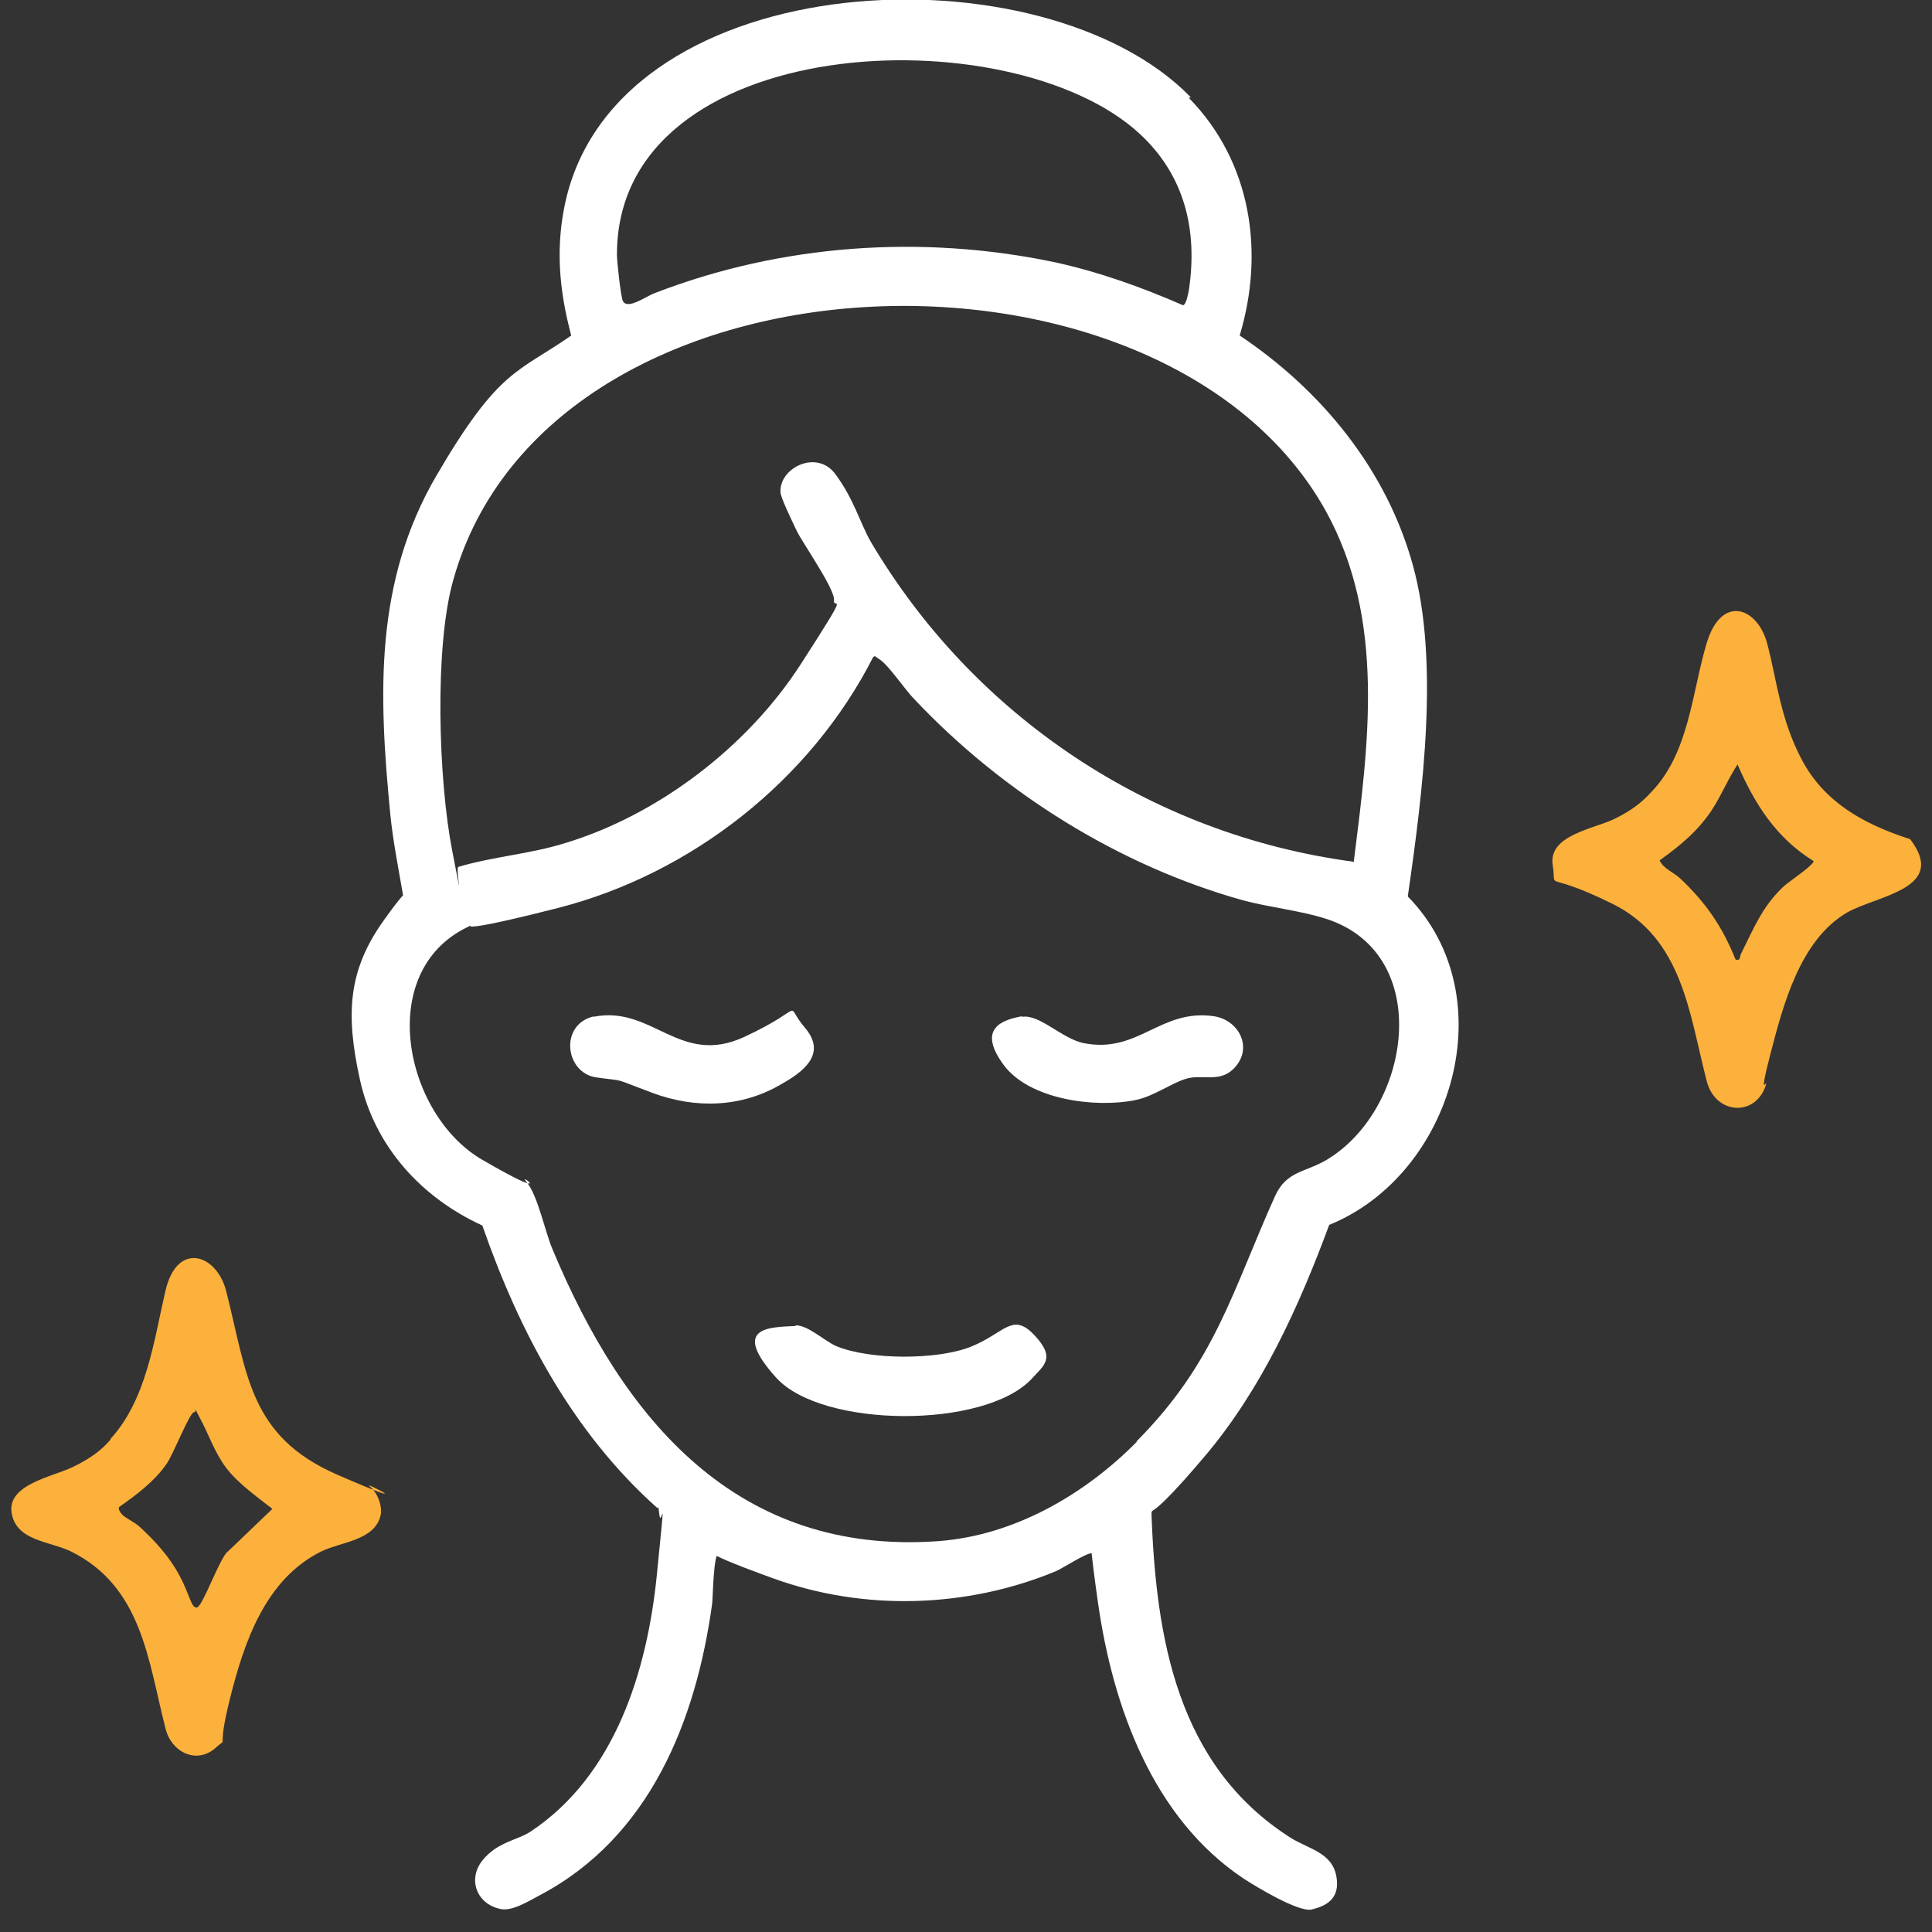 <?xml version="1.0" encoding="UTF-8"?>
<svg xmlns="http://www.w3.org/2000/svg" version="1.1" viewBox="0 0 300 300">
  <rect x="0" y="0" width="300" height="300" fill="#333333" stroke="none"/>
  <defs>
    <style>
      .st0 {
        fill: #516075;
      }

      .st1 {
        fill: #fff;
      }

      .st2 {
        fill: none;
      }

      .st3 {
        fill: #fcb13c;
      }

      .st4 {
        display: none;
      }
    </style>
  </defs>
  <g id="Layer_1" class="st4">
    <g>
      <path class="st0" d="M32.1,34.4l251.2-.2c8.4.8,13.7,6,14.5,14.5v184.5c-.8,8.4-6,13.7-14.5,14.5H122.8c-2,.3-4.7,6.4-6.3,8.5-30.2,40-92.7,32.8-111.6-13.8-10.6-26-3.1-52,15-72.1l-.8-22.3c-16.3-3.6-19.3-24.4-4.4-32.5s4.6-.7,5.1-2.3l.2-66c1.2-6.7,5.5-11.2,12.1-12.7ZM125.7,237.7h158.4c1.9,0,4.3-4.1,3.8-6.2l-.4-184.1c-.8-2.5-3.3-3.4-5.8-3.3H36c-2-.6-6.2,1.9-6.2,3.8v67l1.7.9,24.8-22.3c-8.5-18.9,17.7-33.9,29.8-17.4s3.3,12.8,1.2,20.2l19.2,15.7c4.2-2.5,7.9-3.7,12.9-3s5.3,4.2,10.9-.2c8.2-6.3,15.5-13.9,24-19.8,1.1-1.7-.6-5.9-.4-8.6.8-16.8,24.7-22.5,32.6-7,8.4,16.5-10.1,32.2-25.2,22.6l-26.9,21.9c-2.4,2.5-.3,5.8-.3,8.7-.2,15.5-19.7,22.9-30.3,11.2-5.3-5.9-4.7-11.5-3.9-18.9l-20.3-15.7c-5.9.3-10.9,1.6-16.4-1.5l-24.8,21.2c1.7,7.6,2.3,13.7-3.2,19.9s-5.4,4.1-5.4,4.5v16.1c51.2-31.7,114.6,17,95.9,74.4ZM169.3,74.1c-9,2-6.3,16.8,3.8,14.6s6.3-16.8-3.8-14.6ZM70.1,79.1c-9,2-6.3,16.8,3.8,14.6s6.3-16.8-3.8-14.6ZM114.7,118.7c-9,2-6.3,16.8,3.8,14.6,9-2,6.3-16.8-3.8-14.6ZM20.5,123.7c-9,2-6.3,16.8,3.8,14.6s6.3-16.8-3.8-14.6ZM59.6,215.3v-52.1C22.8,167.3.2,204.7,14.1,239.3l45.5-24ZM119.1,212.9c-3.1-26.4-23.2-46.5-49.6-49.6v49.6h49.6ZM119.1,222.8h-53.3l-46.7,25.2c29.1,42.7,94.4,25.7,100.1-25.2Z"></path>
      <path class="st3" d="M163.8,217.8v-56.6c0-1.6,3.5-5.7,5-6.5,5.5-3.1,24.7-2.3,24.7,6.5v56.6h5v-71.5c0-1.6,3.5-5.7,5-6.5,5.5-3.1,24.7-2.3,24.7,6.5v71.5h5v-41.8c0-1.6,3.5-5.7,5-6.5,5.5-3.1,24.7-2.3,24.7,6.5v41.8c3.3.3,7.1-.4,10.3,0,6.6,1,5.8,9.7-.8,9.9-35.2-2.4-74.5,3.1-109.2,0-8.4-.8-13.7-6-14.5-14.5-2.3-25.3,1.8-53.8,0-79.4.2-6.6,8.9-7.4,9.9-.8v79.4c0,2.9,2,5.3,5,5.4ZM218.3,148.4h-9.9v69.5h9.9v-69.5ZM183.6,163.2h-9.9v54.6h9.9v-54.6ZM253.1,178.1h-9.9v39.7h9.9v-39.7Z"></path>
      <path class="st0" d="M222.2,64.2h46.1c6.1.8,6.1,8.7,0,9.7s-38.5,1.1-45.4,0-6-8.5-.7-9.7Z"></path>
      <path class="st0" d="M222.2,84h46.1c6.1.8,6.1,8.7,0,9.7s-38.5,1.1-45.4,0-6-8.5-.7-9.7Z"></path>
      <path class="st0" d="M222.2,103.9h46.1c6.1.8,6.1,8.7,0,9.7s-38.5,1.1-45.4,0-6-8.5-.7-9.7Z"></path>
      <path class="st0" d="M207.4,64.1c6.7-1.2,8.1,8.6,2.1,9.7s-8.1-8.6-2.1-9.7Z"></path>
      <path class="st0" d="M207.4,84c6.7-1.2,8.1,8.6,2.1,9.7s-8.1-8.6-2.1-9.7Z"></path>
      <path class="st0" d="M207.4,103.8c6.7-1.2,8.1,8.6,2.1,9.7s-8.1-8.6-2.1-9.7Z"></path>
    </g>
  </g>
  <g id="Layer_2" class="st4">
    <g>
      <path class="st3" d="M49.6,187.5l130.3-.2c6.7,1.6,6.4,9.3-.8,10.1H52.6c-6.8.7-9.7-7.6-2.9-9.9Z"></path>
      <path class="st3" d="M48.9,158l131.1-.2c6.4.2,6.4,9.1,0,9.3H50.2c-5.1-.6-5.9-6.9-1.3-9.2Z"></path>
    </g>
    <path class="st3" d="M48.9,128.8l71.1-.2c6.4.2,6.4,9.1,0,9.3H50.2c-5.1-.6-5.9-6.9-1.3-9.2Z"></path>
    <line class="st2" x1="-52.5" y1="-151.8" x2="-113.1" y2="-151.8"></line>
    <line class="st2" x1="75.5" y1="-12.7" x2="75.5" y2="-51.2"></line>
    <path class="st0" d="M265.9,23.6H103.7c-18.1,0-32.8,14.7-32.8,32.8v24h10v-24c0-12.6,10.2-22.8,22.8-22.8h162.2c12.6,0,22.8,10.2,22.8,22.8v95.7c0,12.6-10.2,22.8-22.8,22.8h-8.8c-2.8,0-5,2.2-5,5v39.6l-24.1-25.4v14.5l25.5,26.8c1,1,2.3,1.6,3.6,1.6s1.2-.1,1.8-.4c1.9-.8,3.1-2.6,3.1-4.6v-47.1h3.8c18.1,0,32.8-14.7,32.8-32.8V56.4c0-18.1-14.7-32.8-32.8-32.8Z"></path>
    <path class="st3" d="M195.1,80.4H32.9C14.8,80.4,0,95.2,0,113.3v95.7c0,18.1,14.7,32.8,32.8,32.8h27.8v47.1c0,2,1.2,3.9,3.1,4.6.6.2,1.2.4,1.9.4,1.3,0,2.7-.5,3.6-1.5l48.1-50.6h77.7c18.1,0,32.8-14.7,32.8-32.8v-95.7c0-18.1-14.7-32.8-32.8-32.8ZM218,209c0,12.6-10.2,22.8-22.8,22.8h-79.8c-1.4,0-2.7.6-3.6,1.5l-41,43.1v-39.6c0-2.8-2.2-5-5-5h-32.8c-12.6,0-22.8-10.2-22.8-22.8v-95.7c0-12.6,10.2-22.8,22.8-22.8h162.2c12.6,0,22.8,10.2,22.8,22.8v95.7Z"></path>
  </g>
  <g id="Layer_3" class="st4">
    <g>
      <path class="st0" d="M44.2,45.4c-2.3.5-4.2,3.7-4.1,6v233.3c.2,3.4,1,6,4.8,6.4l196.9-.3c1.6-1.1,2.9-2.5,2.8-4.5v-110.6c.1-5.5,6.4-7.2,8.7-2.1l.2,113.9c-.8,6.6-6,11.8-12.6,12.6H43.2c-6.2-1.5-11-6.1-11.6-12.6V49.1c.6-5.7,4.9-10.5,10.4-12.1,16.1-1.1,32.4-.2,48.6-.5,1.1-6.3,7.9-12.7,14.2-13.5s11.9.8,13.6-.9.9-5.1,1.4-7c1.6-6.4,8.7-12.4,15.2-13.1,11.3-1.2,25.7-.5,29.9,12,.6,1.9.9,7,1.8,7.9,1.8,1.8,10.4.7,13.3,1,6.8.8,13.1,6.9,14.6,13.5h44c7.7.1,14.3,5.1,15,13,1,11.9-.8,25.2,0,37.2-1.6,5.4-8,4.9-8.8-.9-1.6-10.9,1.2-24.9-.1-36-.2-1.6-2.1-4.5-3.7-4.5h-7.8l-.6.6v67.5c0,1.4-3,3-4.4,2.9s-4.1-1.7-4.1-3.3V46l-.6-.6h-28.1c.5,8.1-3.6,13.5-11.8,14-27,1.7-55.8-1.3-83,0-7.6-.7-11.4-6.5-10.7-13.9h-28.7v221c0,1.1,2,1.3,2.9,1.4,19.2,1.5,40.4-1.2,59.8,0l1.6-.4,13.2-26.4c37.9-49.6,78-97.5,116.6-146.5,14.5-16.9,40,.4,29.4,20.1l-116.4,145.6c-2.4,2.3-5.6,4.1-7.9,6.4s-.7.5-.6,1.2h62.7c.9,0,2-1.9,1.8-2.9v-64.4c.4-4.6,5.9-5.7,8.2-1.6l.3,68.8c-.7,4.2-3.8,7.3-7.8,8.5l-75.9.2c-6.7,4.8-17,15.1-24.3,4.4s-1.3-4.2-2.5-4.5h-61.6c-3.5-.4-8.4-5.9-8.4-9.1V45.4c-2.3.3-5.8-.4-8,0ZM159.8,27.4c-3.2-3.9-1.9-6.6-3.2-10.6s-4.4-5.6-7.3-5.9-12.3-.4-14.9.3-4.3,2.4-5.3,4c-2.2,3.9-.6,7.3-3.3,11.4-5.8,8.6-16,2.2-22.6,6.2s-4.2,3.9-4.6,6.3-.3,9.5,0,10.4.4.6.8.7l85.4.2c.3,0,.9-.6,1.1-.9.6-1,.5-8.1.3-9.7-1.7-14.2-19.3-3.7-26.6-12.4ZM268.7,96.3c-2.9.2-5.1,1.9-6.9,4l-12.8,15.9,14.2,11.4c3.9-5.6,9.4-10.8,13.2-16.3s.6-15.6-7.6-15ZM243.4,123.4l-92.8,115.6v1.2s13.6,10.9,13.6,10.9l93-116.2v-.7c.1,0-12.7-10.5-12.7-10.5-.3-.3-.7-.4-1.1-.3ZM157.2,258l.4-.9c-3.5-2.5-7.1-6.3-10.7-8.7-.6-.4-1.2-1-2-.8-1,3.5-13.7,26.3-13,27.9s.9,1,1.3,1.1l1.4-.4,22.6-18.3Z"></path>
      <path class="st0" d="M138.2,103.7l64,.2c4.9,2.2,3,8.3-2,8.6h-60.9c-5.5-.6-6.3-7.2-1.1-8.8Z"></path>
      <path class="st0" d="M136.1,154.3c-2.7-2.2-1.3-7.5,2.4-7.6l64.1.3c3.8,2.1,3,7.5-1.3,8.3h-62.5c-.9,0-2.1-.3-2.8-.9Z"></path>
      <path class="st0" d="M138.2,84.3h62.4c4.9.3,6,5.5,2.1,8.2h-65.6c-3.7-1.8-3-7.5,1-8.2Z"></path>
      <path class="st3" d="M81.4,95.6c4.9-4.3,11,6.4,15.2,7.7l12.9-18.6c1.8-2.7,5.3-3.9,7.7-1.2s.8,4.1-.4,6.1c-2.1,3.6-12.9,19.4-15.5,21.4s-5.9,2.2-8.6.9-10.8-8.9-11.8-10.4-1.1-4.5.5-5.9Z"></path>
      <path class="st3" d="M82.6,230c-.7-.6-1.8-1.5-2.1-2.3-1.8-4.3,2.4-8.1,6.4-5.6s8.7,8.2,9.3,8.1l14.6-20.4c4.5-2.8,9,.8,6.5,5.8s-9.8,14.7-13.3,19.3-6.1,6-10.9,4-8.6-7-10.4-8.8Z"></path>
      <path class="st3" d="M113.8,145.6c2.7,0,5.3,3.4,4.1,6-5.3,6.5-9.9,16.2-15.4,22.2-2.9,3.2-7.2,3.5-10.8,1.1s-8.3-6.9-9.9-8.7c-4.1-4.6.3-10,5.4-6.9,1.5.9,8.5,7.9,9.1,7.9l14.2-20c.7-.9,2.2-1.6,3.4-1.6Z"></path>
      <path class="st0" d="M173.1,167.4c2.5,2.6.9,6.5-2.4,7.2-10.1-.8-22.3,1.2-32.2,0-4.8-.6-5.1-7.4-.4-8.5h32.2c.9,0,2.2.7,2.8,1.3Z"></path>
    </g>
  </g>
  <g id="Layer_4" class="st4">
    <g>
      <path class="st0" d="M234.7,18.4H16.3C7.5,19.4,1,25.9,0,34.7v196.2c0,7,8,16.3,15.1,16.3h141.6l3.8-8.5H15.9c-2.6,0-7.5-5-7.5-7.5V72.4h233.8l.6.6v75.1c-.1.1-.3.2-.5.2l9,1.8V35.1c0-8-8.6-16.7-16.7-16.7ZM242.9,63.5c-.4-.1-.9.4-1,.4H9.1l-.6-.6v-28.6c0-3.4,5.5-8.2,9-7.9h216.3c3,.3,6,2,7.5,4.6.4.7,1.5,3.8,1.5,4.5v27.6Z"></path>
      <path class="st3" d="M299.5,199.2c-2-9.6-12.6-5.2-18-10.8-3.9-4.1-4.8-10.3-2.1-15.3,1.1-2.1,3.4-3.5,4.2-5.9,1.1-3.2.6-6.5-1.5-9.2-1.8-2.3-10.2-10.9-12.5-12.5-7.6-5.5-11.7,2.9-18.3,4.4l-9-1.8c-1.5-.1-4.2-3.7-4.6-4.5-2.6-4.9-.3-14.1-9.1-15-3.7-.4-15.4-.5-18.9,0-2.4.4-5,2.8-6,4.8-1.5,3-.7,6.3-2.2,9.5-2.4,5.5-9,8.3-14.7,6.9-6.3-1.6-8.2-8.9-16.4-4.9-2.4,1.1-11.2,9.9-13.1,12.3-2,2.5-3,4.9-2.6,8.2.5,3.8,4.6,6.2,5.7,10,1.8,5.8-.9,12.5-6.4,15.2-5.2,2.5-11.7-.1-14.2,7.5-1.3,3.9-1.3,18.2.2,22,3.5,8.5,13.9,2.3,19.3,11.7.6,1,2.8,6.8,1.2,6.8l-3.8,8.5c-1.8,3.9-3.2,7.3-.7,11.4,1,1.6,11.5,12.2,13.2,13.4,8.2,5.7,11.8-3.3,18.1-4.4,7.4-1.4,13.6,3,15.1,10.3.4,1.7.2,3.1.7,4.9,1,3.2,4,5.9,7.4,6.3,3.8.5,13.4.4,17.3,0,3.1-.3,6.1-2.3,7.4-5,1.4-2.9.8-6.2,2.1-9.2,2.8-6.9,11.6-9.6,17.9-5.9,2,1.2,3.6,3.4,5.9,4.2,3.9,1.3,7,.1,10-2.3,2.4-2,11.6-11.2,12.5-13.7,2.9-8.5-5-10.3-5.7-17.3-.5-5.9,3-12.1,9-13.6,2.4-.6,4.9-.3,7.2-1.3,2.7-1.2,5.2-4.3,5.5-7.3.4-3.3.5-15.3-.2-18.4ZM275.3,223.4c-7.5,7.7-7.7,19.2-1.6,27.8.6.9,1.9,1.4,1.8,2.6-.1,1.4-9,8.8-10.3,10.7-.5.4-1,.5-1.5.3-.3,0-3.7-3-4.8-3.6-9.3-5-21.2-2.2-27.3,6.3-2.8,4-3.6,8.3-4,13.1-4.6-.6-11.2.8-15.5,0-.5,0-.8-.1-1-.7,0-15.2-15.5-25.5-29.6-19.4-2.8,1.2-4.6,3.3-7.2,4.3l-11-10.8v-.8c8.9-8.8,8.1-23.5-1.6-31.4-4.2-3.4-8.5-4.3-13.8-4.9.5-4.5-.8-11.2,0-15.5.3-1.6,1.8-.8,3-1.1,15.5-3,24.4-18.7,15.3-32.5-.7-1-3.2-3.3-2.9-4.2.4-1.5,9.5-8.9,10.8-11,1.2-.5,3.4,2.1,4.7,3,11,7.1,27,1.9,31.2-10.6.8-2.5,1-5.1,1.6-7.7h16.1c.4,7.8,3.9,15,11.1,18.8,9,4.8,18.3,2.9,25.8-3.7l10.9,10.9c.6,1.3-1.9,3.4-2.6,4.6-6.3,10.3-3.2,24.1,7.5,29.9,3.4,1.9,7,2.3,10.8,2.9l.2,15.9c-6.1.8-11.5,2.1-16,6.7Z"></path>
      <path class="st0" d="M80.6,121.1l8,2.6c11.6,4.4,22.2,20.1,20.1,32.5s-27.8,15-38,14.4c-8.7-.5-27.2-3.8-28.4-14.7-1.8-16.2,12.2-32.7,28.2-34.4l-6.4-3.8c-16-14.1,1.4-39.5,20.3-28.8,13.4,7.6,10.7,27.8-3.8,32.2ZM74,95c-10.9,1.7-9.6,18.6,1.5,18.4s11.3-20.3-1.5-18.4ZM72.4,129.7c-10.1,1.1-19.1,9.2-21.1,19.1s-1.6,7,3.2,9.5c10,5.2,31.1,5,41.3.3,3.2-1.5,4.7-2.1,4.6-5.9-.5-14.1-14.2-24.6-27.9-23Z"></path>
      <path class="st0" d="M124.8,86.5h95.7c1.5.4,2.7,1.4,3.1,2.9v21.2c-.7,2.1-2.9,3-5,3.1h-93c-3.1-.8-4.1-2.4-4.3-5.4-.3-4.1-.5-13.8,0-17.7s1.4-3.6,3.5-4.2ZM215.1,94.9h-85v10.5h84.4l.6-.6v-9.9Z"></path>
      <path class="st0" d="M126.8,211.9c2.3,2.8.1,6.7-3.3,7.1H27.6c-4.5-.5-5.9-5.6-2.1-8.2l98.8-.3c.7,0,2.1.9,2.5,1.4Z"></path>
      <path class="st0" d="M26.1,186.4l99.1.2c4,2.5,2.9,7.5-1.7,8.2H28c-5.1,0-6.4-6.2-1.9-8.4Z"></path>
      <path class="st0" d="M186,40.3c7.1,6.5-4.3,17.2-10.1,9.1-5-6.8,4.3-14.5,10.1-9.1Z"></path>
      <path class="st0" d="M200.5,38.6c10.4-1.1,9.6,15.6-.7,13.4s-6.9-12.6.7-13.4Z"></path>
      <path class="st0" d="M220.3,38.6c9.5-1.3,10.5,12.6,1.9,13.6-8.8.9-10.3-12.5-1.9-13.6Z"></path>
      <path class="st3" d="M217.1,165.9c33.1-2.1,55.9,33.8,40.2,63.1-14.9,28-54.7,30.5-72.9,4.4s-.6-65.4,32.7-67.5ZM219.1,174.4c-27.8.3-43.7,32.3-27.3,54.8,14.9,20.4,46.1,17.9,58-4.3,12.2-22.8-5-50.8-30.8-50.5Z"></path>
      <path class="st3" d="M239.2,196.2c1.3,1.3,1.8,3.8.5,5.3-5.7,5.5-11.2,11.4-17.1,16.7-2.7,2.5-5.3,6-9.2,3.5s-10.9-8.2-13.2-10.6c-3.3-3.4-.9-8.6,3.3-7.8s8.9,7.3,11.6,9h.9c0,.1,17.8-16.7,17.8-16.7,1.5-1.2,4-.8,5.3.5Z"></path>
    </g>
  </g>
  <g id="Layer_5" class="st4">
    <g>
      <path class="st1" d="M279.6,136.8c-18.9-21.8-52.4-23-73.2-3.3l-12.8,12.1c-14.8,15-30.3,29.3-45.6,43.8-1.6,1.6-5.4,6.1-6.9,7-.6.3-.7.4-1.5.3l-8.8,8.7c-4,4.7-8.6,8.7-11.9,13.9-29.5,47.5,29.7,100.8,74.1,66l85.8-81.9c16.7-18.6,17.2-47.7.7-66.7ZM187.1,275.2c-36.4,29.7-83.9-15.7-55.7-53.4l38.9-37.8c.7-.2,7.4,4,8.6,4.8,5.4,3.7,11.3,8.6,16.1,13,11.5,10.7,21.4,23.4,28.9,37.3v.7s-36.8,35.3-36.8,35.3ZM258.6,207c-8.4,8.2-17.3,15.9-25.5,24.4-12.1-20.6-28.1-38.2-47.5-52-1.7-1.2-3.7-2.2-5.4-3.4-.3-.2-.7,0-.5-.7l37.4-35.8c28.5-22,68.8,1.7,62.3,37.6-2.4,13.5-11.7,20.9-20.9,29.8ZM127.4,188.9c2.2-4.4,4.1-9.4,4.8-14.4,2.4-17.3-7-28.3-14.9-42.3l-10-17.9c-.9.1-1.4-.9-1.8-1.5-7.8-11.5-14.3-25.2-22-37C54.8,31.3-8.6,67,12.6,113.8c15.8,24.8,29.3,51.9,45.5,76.4,3.6,5.4,7,9.1,12.4,12.6,15.7,10.1,35.9,7.9,49.6-4.5l7.2-9.4ZM29.1,119c-6.5-11.3-12.5-19.8-7.2-33.7,7.3-19.1,32.6-24.5,47.1-9.9,5.9,6,17.2,26.6,21.6,34.8.2.4,1.1,1.8.9,2-1.7.1-3.4.8-5,1.4-16.1,5.9-31.6,15.5-43.8,27.5-4.7-7.3-9.3-14.7-13.6-22.2ZM67.2,183c-6.5-10-12.1-21.1-18.5-31.2,0-1.2,7.6-7.6,8.9-8.7,11.7-9.4,25.7-17,40.2-20.8l20.4,34.6c13.6,33.7-30.6,57.4-51.1,26Z"></path>
      <path class="st3" d="M139.5,196.7l-8.8,8.7c-3.8-2-7.3-4.5-10.6-7.2l7.2-9.4c.1,1.4,10.4,7.5,12.1,7.8Z"></path>
      <path class="st3" d="M213.6,54.7c-.6,12.1-2.4,25.2-3.5,37.4-1.3,13.8-3,27.6-3.8,41.4l-12.8,12.1,2.7-30.9c-2.9-1.3-5.9-2.3-8.9-3.2-4.6-1.5-13.1-2-11.3-9.2,1.1-4.3,5.1-4.4,8.7-3.7,4.3.9,8.4,3,12.7,3.7,1.3-12.9,2.4-25.8,3.5-38.7,1.4-17.1,2.3-29.6-11.7-42.1-18.5-16.5-47.9-11.4-59.7,10.3-6.2,11.5-6,31.6-7.2,44.9-.6,6.2-1.4,12.5-1.9,18.7,4.2-.1,8.7-1.4,12.9-1.5,3.3-.1,6.2,0,7.7,3.5,1.3,3.1-.3,7.1-3.7,7.9-3.7.9-9.2.7-13.3,1.4-.8.1-4.5.8-4.7,1.1-.8,8.2-1.9,16.3-2.1,24.5l-10-17.9c-.3-3.1.5-6,.8-9.1,1.8-19.1,2.8-38.4,5-57.4,2.3-20,12.6-36.3,31.6-43.9,35.5-14.3,70.9,13.5,69,50.9Z"></path>
      <path class="st3" d="M158,94.3c6.5-.9,9.1,8.6,3.3,11-8.5,3.5-11.6-9.8-3.3-11Z"></path>
    </g>
  </g>
  <g id="Layer_6">
    <g>
      <path class="st1" d="M184.6,15.2c9.7,9.9,11.8,23.9,7.9,36.9,12.7,8.5,22.8,20.8,26.9,35.7s1.6,34.8-.8,51.4c15.2,15.5,7,43.2-12.2,51-4.7,12.7-10.5,25.5-19.3,35.9s-8.1,7.8-8.3,8.9c.7,19.4,4,39.1,21.5,50.3,2.8,1.8,6.5,2.3,7.2,6s-1.8,4.7-3.8,5.2-8.6-3.5-10.6-4.8c-14.1-9.4-20.3-26.7-22.6-42.8s-.2-7.6-1-7.7-4.6,2.4-5.6,2.8c-13.8,5.7-29.7,6.2-43.8,1.1s-8-3.9-8.5-3.9c-.8,0-.9,6.6-1,7.7-2.5,18.3-9.7,36.4-26.8,45.4-1.7.9-4.4,2.6-6.2,2.1-3.6-.8-5-4.6-2.7-7.5s5.6-3.2,7.5-4.5c13.1-8.7,18.1-24.9,19.6-39.9s.7-7.1.4-9.2,0-.9-.4-1.2c-13.1-11.7-21.4-27.4-27.1-43.8-9.4-4.3-16.7-12.2-19-22.6s-1.8-17.1,3.7-24.8,2.8-2.3,3-3.8c-.7-4.1-1.6-8.6-2-12.7-1.8-18.6-2.5-36,7.2-52.6s12.6-15.9,20.9-21.7c-1.9-7.1-2.5-13.9-.8-21.2,8.7-36.6,74.2-39.3,97-15.8ZM177,20.8c-20.1-18.6-81.3-16-81.2,18.8,0,1.1.6,6.4.9,7.1.7,1.5,3.6-.7,5-1.2,19.7-7.6,41.4-9.1,62-4.8,6.9,1.5,13.6,3.9,20,6.7.5-.1.8-1.8.9-2.3,1.4-9.3-.6-17.8-7.6-24.3ZM210.2,133.9c2.3-18.3,5-37.6-4.3-54.5-25.3-45.7-120.6-42.4-135.5,10.6-3,10.5-2.3,31.2-.2,42s.4,2.5,1,2.6c5.4-1.6,11.2-2,16.6-3.7,14.5-4.4,28.3-15,36.5-27.7s5-8.3,5.2-10-4.9-8.9-5.8-10.8-2.4-5-2.5-5.9c-.3-3.8,5.6-6.8,8.5-2.9s3.8,7.5,5.5,10.5c16,27.1,43.5,45.5,74.9,49.7ZM176.5,223.8c12.2-12.3,14.8-23.2,21.5-38.1,1.8-3.9,4.6-3.6,8-5.6,13.1-7.8,16.8-31.9,0-37.4-4-1.3-8.9-1.8-13-2.9-19.3-5.4-37.3-16.7-51-31.2-1.4-1.4-4-5.3-5.4-6.2s-.4-.5-1-.4c-9.7,19.1-28.2,33.7-49,39s-10.5,1.3-14.1,3c-14.3,7-9.7,29.1,2.4,36.1s5.2,1.5,6.9,3.5,2.9,7.9,4,10.4c11,26.4,28.6,47.6,60,45.3,11.7-.9,22.6-7.2,30.7-15.4Z"></path>
      <path class="st3" d="M256.4,123c5.9-6.1,6.3-15.4,8.6-23.1s7.9-5.6,9.4,0,2,11.7,5.4,18.1,9.3,9.9,16.8,12.3c5.9,7.7-5,8.7-9.8,11.4-7.3,4.3-9.9,14.3-11.9,22s-.3,3.4-.7,4.8c-1.6,5-7.9,4.6-9.2-.7-2.7-10.4-3.7-22.1-14.7-27.5s-8.5-1.6-9.2-6c-.7-4.6,6.4-5.6,9.5-7.1s4.5-2.8,5.9-4.3ZM277,137.6c.8-.7,4.8-3.4,4.6-3.9-5.8-3.6-9.1-8.8-11.8-15-1.5,2.3-2.5,4.8-4,7.1-2.2,3.3-4.9,5.5-8.1,7.8.6,1.3,2.1,1.8,3.2,2.8,4,3.8,6.5,7.4,8.6,12.6.8.2.6-.3.8-.8,2-4,3.3-7.4,6.7-10.6Z"></path>
      <path class="st3" d="M17.1,223.5c5.7-6.2,6.8-15.4,8.6-23.1s7.9-5.7,9.4,0c3.3,12.9,3.5,22.6,17.3,28.6s3.7.8,5,1.8,2,3.2,1.7,4.5c-.9,3.9-6.1,4.1-9.2,5.6-8.7,4.3-12,14.1-14.2,22.9s-.1,5.7-2.1,7.5c-3,2.8-7,.8-7.9-2.9-2.7-10.5-3.6-22-14.7-27.5-3.3-1.6-8.5-1.6-9.2-6s6.4-5.6,9.5-7.1,4.6-2.8,5.9-4.3ZM18.9,235.1c.5.6,1.9,1.2,2.7,1.9,2.5,2.3,4.7,4.7,6.3,7.7s1.8,5.1,2.7,4.9,3.6-7.9,4.8-8.7l6.9-6.6c-2.3-1.8-5.4-4-7.2-6.4s-2.7-5.2-4-7.6-.3-1.1-1-1-3.3,6.8-4.3,8.1c-1.8,2.6-4.7,4.8-7.3,6.6-.2.3.2.9.4,1.1Z"></path>
      <path class="st1" d="M123.6,205.8c1.9,0,4.4,2.4,6.2,3.2,5.2,2.2,15.8,2.2,21,.1s6.4-5.4,9.8-1.8,1.5,4.7-.4,6.8c-7.3,7.8-32.6,7.7-39.7-.2s-1-7.8,3-8Z"></path>
      <path class="st1" d="M158.7,157.9c2.7-.5,6.3,3.5,9.7,4.1,8.4,1.6,11.8-5.4,20.1-4.2,3.9.6,6.1,4.9,3.2,8-2.1,2.3-4.8,1.1-7.1,1.6s-5.3,2.8-8.2,3.4c-6.2,1.3-16.6,0-20.6-5.5s-.4-6.9,2.9-7.5Z"></path>
      <path class="st1" d="M92.1,157.9c9.2-1.9,13.4,7.8,23.5,3.1s5.9-5.5,9.4-1.4-.4,6.9-3.6,8.7c-6.2,3.7-13.4,3.9-20.1,1.4s-3.8-1.7-8.7-2.4-5.8-8.3-.3-9.5Z"></path>
    </g>
  </g>
</svg>
